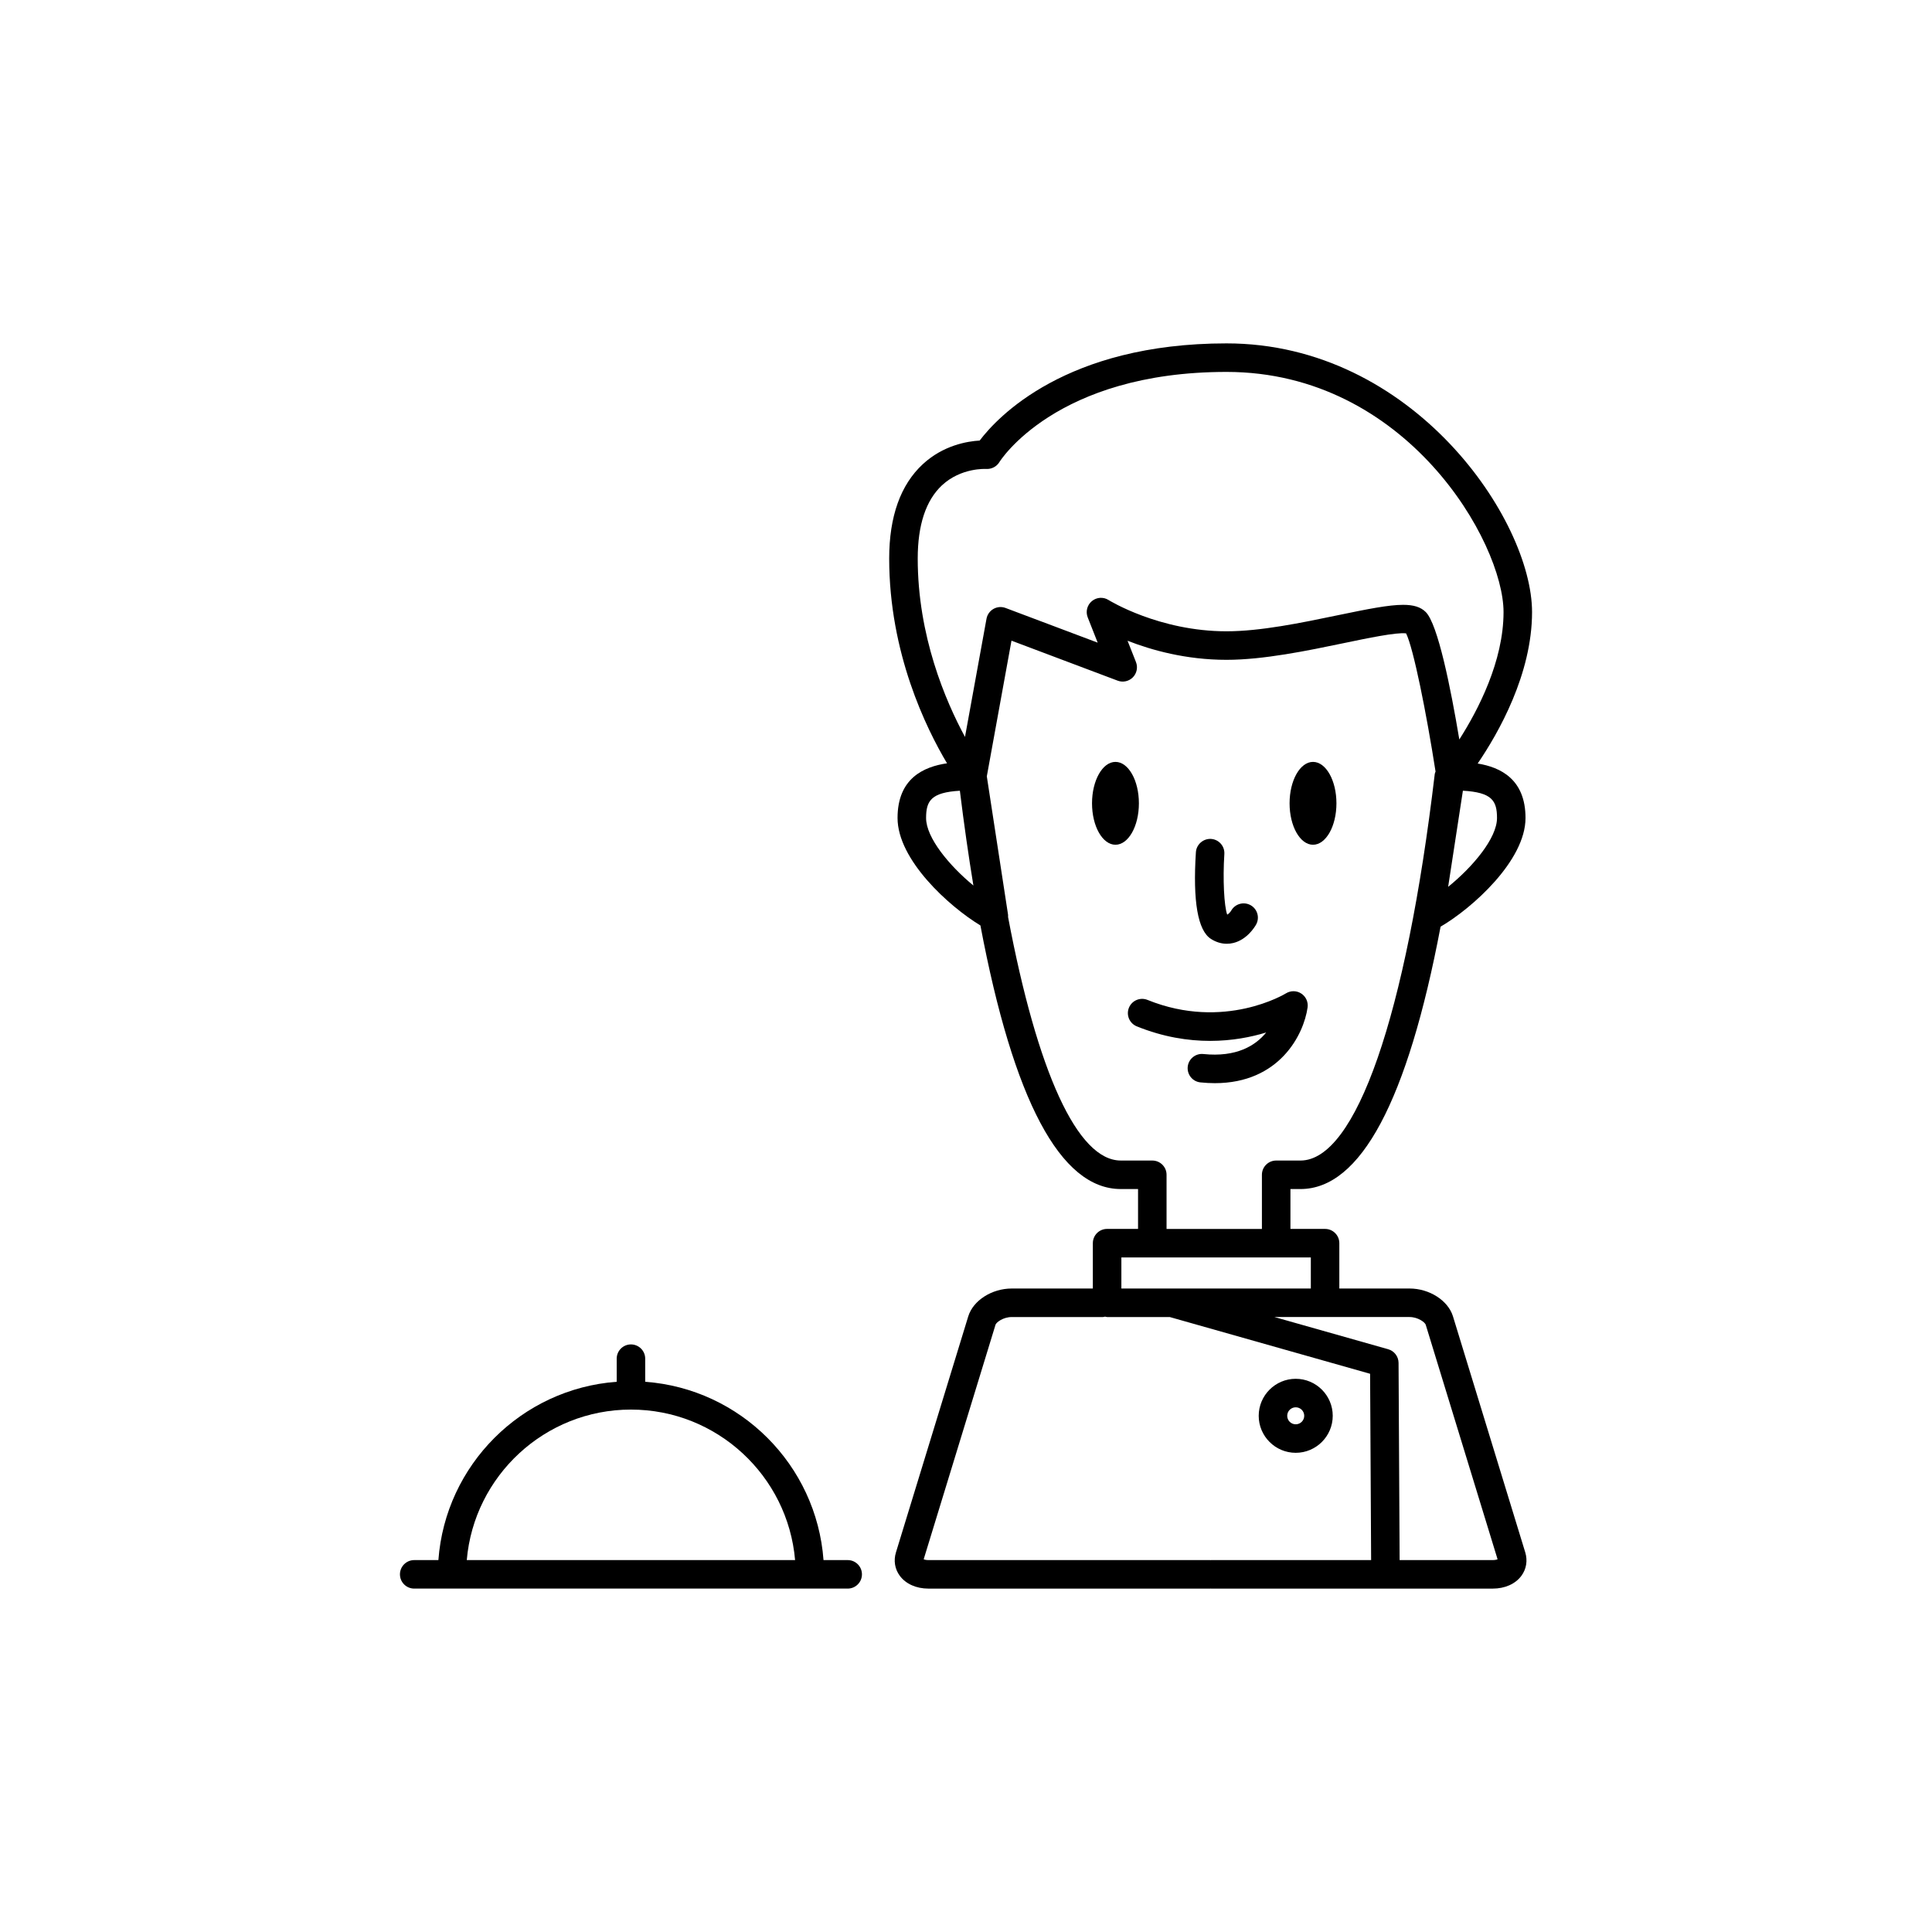 <?xml version="1.0" encoding="UTF-8"?>
<!-- Uploaded to: ICON Repo, www.iconrepo.com, Generator: ICON Repo Mixer Tools -->
<svg fill="#000000" width="800px" height="800px" version="1.1" viewBox="144 144 512 512" xmlns="http://www.w3.org/2000/svg">
 <g>
  <path d="m445.82 356.89c0 6.062-2.781 10.977-6.211 10.977-3.43 0-6.211-4.914-6.211-10.977s2.781-10.98 6.211-10.98c3.43 0 6.211 4.918 6.211 10.98"/>
  <path d="m498.17 356.89c0 6.062-2.781 10.977-6.207 10.977-3.43 0-6.211-4.914-6.211-10.977s2.781-10.98 6.211-10.98c3.426 0 6.207 4.918 6.207 10.98"/>
  <path d="m464.91 392.82c1.332 0.855 2.762 1.289 4.203 1.289 0.586 0 1.176-0.07 1.762-0.215 3.598-0.895 5.625-4.203 5.992-4.856 1.023-1.816 0.383-4.121-1.434-5.148-1.824-1.016-4.121-0.383-5.152 1.434-0.168 0.297-0.66 0.879-1.059 1.07-0.832-2.293-1.188-9.375-0.758-16.055 0.137-2.082-1.441-3.879-3.527-4.016-2.035-0.121-3.879 1.445-4.012 3.527-0.84 13.023 0.504 20.75 3.984 22.969z"/>
  <path d="m479.55 417.62c-2.812 3.473-7.867 6.617-16.645 5.707-2.09-0.215-3.93 1.301-4.148 3.371-0.211 2.078 1.293 3.938 3.371 4.148 1.328 0.137 2.598 0.203 3.812 0.203 17.086 0 23.559-12.812 24.582-20.062 0.207-1.453-0.449-2.894-1.684-3.695-1.227-0.801-2.805-0.816-4.059-0.035-0.156 0.098-16.328 9.969-36.684 1.73-1.93-0.781-4.137 0.148-4.922 2.086-0.781 1.934 0.152 4.137 2.086 4.922 14.062 5.691 26.379 4.043 34.289 1.625z"/>
  <path d="m529.05 492.84c-1.293-4.203-6.242-7.371-11.52-7.371h-18.594v-12.016c0-2.086-1.691-3.777-3.777-3.777h-9.18v-10.566h2.656c15.953 0 28.387-23.402 37.133-69.531 8.316-4.844 22.508-17.48 22.508-28.801 0-10.27-6.621-13.449-12.676-14.434 5.516-8.105 14.41-23.707 14.41-40.137 0-24.449-31.531-71.207-80.969-71.207-42.582 0-60.746 19.578-65.418 25.75-3.324 0.195-9.668 1.273-15.051 6.246-5.922 5.465-8.926 13.883-8.926 25.016 0 25.035 9.793 44.984 15.328 54.27-6.168 0.902-13.113 3.969-13.113 14.492 0 11.074 13.586 23.41 21.961 28.48 8.746 46.336 21.199 69.852 37.191 69.852h4.582v10.566h-8.203c-2.086 0-3.777 1.691-3.777 3.777v12.016l-21.496 0.004c-5.273 0-10.223 3.168-11.52 7.375l-19.164 62.559c-0.664 2.16-0.297 4.418 1.02 6.195 1.598 2.16 4.367 3.398 7.602 3.398h74.668c0.035 0 0.062-0.02 0.098-0.02 0.035 0 0.062 0.02 0.098 0.02h74.664c3.234 0 6.004-1.234 7.602-3.391 1.312-1.77 1.688-4.031 1.027-6.199zm11.672-132.06c0 5.344-6.402 12.945-12.949 18.242l3.91-25.477c7.695 0.438 9.039 2.648 9.039 7.234zm-147.1-88.156c5.062-4.731 11.617-4.352 11.684-4.344 1.418 0.086 2.793-0.59 3.539-1.816 0.145-0.238 14.938-23.902 60.199-23.902 47.684 0 73.41 45.18 73.41 63.648 0 13.027-6.75 25.984-11.719 33.758-2.32-13.859-5.699-30.574-8.891-33.766-1.34-1.34-3.223-1.914-5.992-1.914-3.816 0-9.309 1.09-17.352 2.762-9.574 1.992-20.43 4.25-29.457 4.25-17.883 0-31.125-8.203-31.258-8.285-1.379-0.879-3.172-0.754-4.422 0.285-1.258 1.043-1.707 2.773-1.113 4.293l2.648 6.719-24.414-9.195c-1.055-0.398-2.231-0.301-3.191 0.246-0.98 0.555-1.656 1.512-1.859 2.613l-5.699 31.32c-5.176-9.555-12.527-26.742-12.527-47.281 0-8.883 2.16-15.41 6.414-19.391zm-4.199 88.156c0-4.566 1.34-6.777 8.953-7.227 1.102 8.938 2.301 17.312 3.586 25.121-6.398-5.277-12.539-12.664-12.539-17.895zm59.953 90.773h-8.359c-11.508 0-22.133-23.543-29.867-64.539 0.004-0.211 0.023-0.422-0.008-0.633l-5.625-36.641 6.539-35.957 28.141 10.602c1.391 0.527 2.973 0.18 4.023-0.883 1.047-1.066 1.371-2.648 0.828-4.035l-2.234-5.664c6.293 2.469 15.453 5.059 26.223 5.059 9.805 0 21.555-2.445 30.996-4.41 6.301-1.312 14.023-2.934 16.594-2.602 1.938 3.848 5.414 21.211 7.809 36.621-0.066 0.211-0.18 0.398-0.207 0.625-7.606 64.156-20.914 102.46-35.598 102.46h-6.434c-2.086 0-3.777 1.691-3.777 3.777v14.348h-25.27v-14.348c0.008-2.086-1.688-3.777-3.773-3.777zm-8.199 25.684h50.207v8.234h-50.207zm-52.391 79.996 19.039-62.168c0.191-0.621 2.012-2.035 4.297-2.035h24.188c0.191 0 0.359-0.082 0.543-0.109 0.184 0.027 0.352 0.109 0.543 0.109h16.605l53.09 15.035 0.273 49.375h-42.438c-0.035 0-0.062 0.02-0.098 0.02-0.039 0-0.066-0.02-0.102-0.02h-74.668c-0.605 0-1.023-0.105-1.273-0.207zm150.8 0.207h-24.668l-0.285-52.262c-0.012-1.684-1.133-3.16-2.75-3.617l-30.145-8.535h35.793c2.281 0 4.102 1.418 4.297 2.031l19.047 62.168c-0.258 0.109-0.676 0.215-1.289 0.215z"/>
  <path d="m487.38 529.01c5.406 0 9.809-4.402 9.809-9.809s-4.402-9.805-9.809-9.805-9.809 4.398-9.809 9.805c-0.004 5.406 4.402 9.809 9.809 9.809zm0-12.059c1.246 0 2.254 1.008 2.254 2.25 0 1.246-1.008 2.254-2.254 2.254s-2.254-1.008-2.254-2.254c0-1.242 1.008-2.25 2.254-2.25z"/>
  <path d="m368.65 557.44h-6.41c-1.855-25.23-22.023-45.398-47.254-47.254v-6.125c0-2.086-1.691-3.777-3.777-3.777-2.086 0-3.777 1.691-3.777 3.777v6.125c-25.23 1.855-45.398 22.023-47.254 47.254h-6.41c-2.086 0-3.777 1.691-3.777 3.777 0 2.086 1.691 3.777 3.777 3.777h114.88c2.086 0 3.777-1.691 3.777-3.777 0.004-2.082-1.688-3.777-3.773-3.777zm-100.95 0c1.918-22.316 20.699-39.887 43.504-39.887 22.805 0 41.582 17.57 43.504 39.887z"/>
 </g>
</svg>